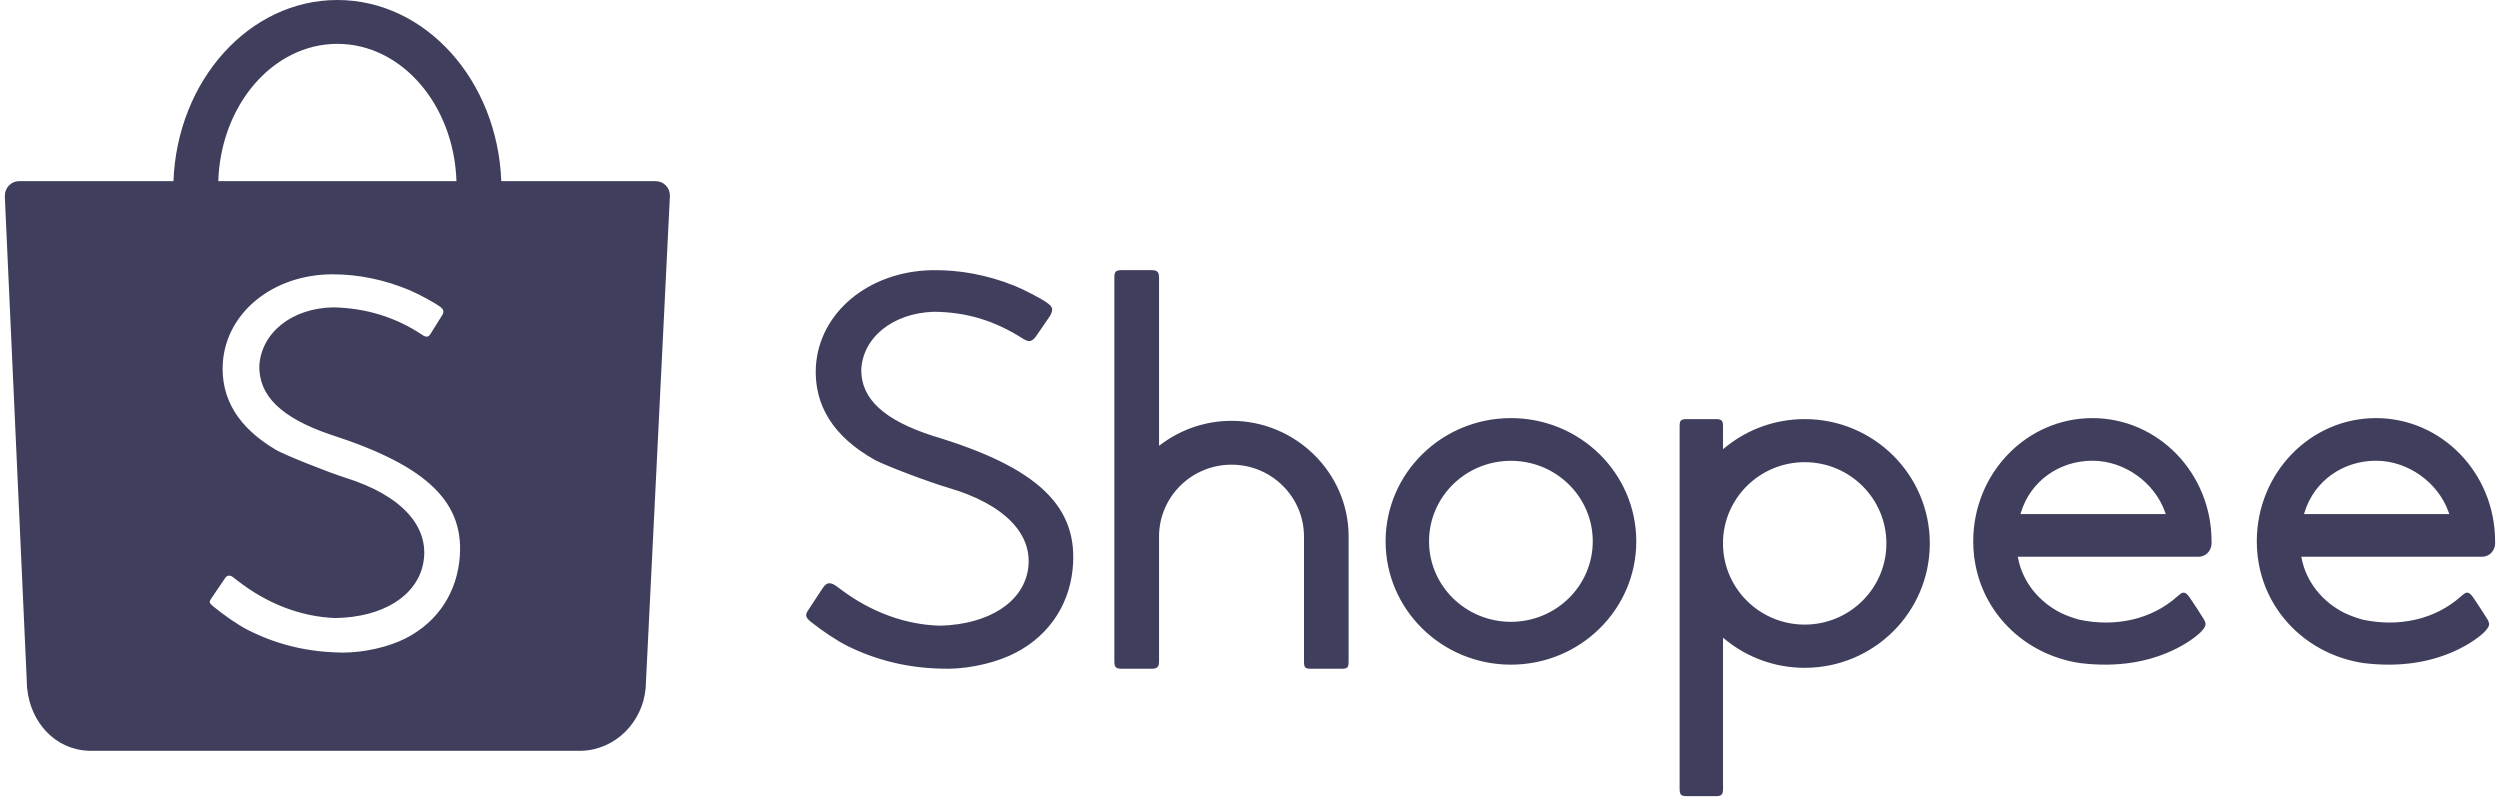 <svg width="117" height="38" viewBox="0 0 117 38" fill="none" xmlns="http://www.w3.org/2000/svg">
<g id="Shopee 1" clip-path="url(#clip0_1096_7)">
<g id="Group">
<path id="Vector" fill-rule="evenodd" clip-rule="evenodd" d="M21.493 26.298C21.288 27.985 20.266 29.337 18.682 30.014C17.8 30.391 16.616 30.594 15.678 30.53C14.216 30.474 12.842 30.119 11.576 29.469C11.123 29.236 10.449 28.772 9.931 28.338C9.8 28.228 9.784 28.157 9.871 28.034C9.918 27.964 10.004 27.836 10.195 27.556C10.472 27.151 10.507 27.1 10.538 27.052C10.627 26.916 10.771 26.904 10.912 27.016C10.927 27.028 10.927 27.028 10.939 27.036C10.962 27.055 10.962 27.055 11.017 27.097C11.073 27.141 11.106 27.166 11.119 27.176C12.485 28.246 14.075 28.863 15.681 28.924C17.916 28.894 19.522 27.889 19.81 26.347C20.127 24.649 18.794 23.183 16.187 22.365C15.371 22.11 13.31 21.285 12.93 21.062C11.145 20.015 10.311 18.643 10.43 16.949C10.611 14.601 12.791 12.849 15.546 12.838C16.778 12.835 18.007 13.091 19.188 13.589C19.606 13.765 20.352 14.171 20.61 14.364C20.759 14.473 20.788 14.6 20.703 14.737C20.655 14.816 20.577 14.942 20.411 15.205L20.409 15.208C20.192 15.554 20.185 15.565 20.135 15.646C20.048 15.777 19.947 15.789 19.791 15.691C18.527 14.842 17.126 14.415 15.586 14.384C13.668 14.422 12.23 15.563 12.136 17.118C12.11 18.523 13.164 19.548 15.439 20.33C20.058 21.814 21.826 23.554 21.493 26.298ZM15.789 2.052C18.796 2.052 21.247 4.905 21.362 8.478H10.216C10.331 4.905 12.782 2.052 15.789 2.052ZM31.351 9.149C31.351 8.778 31.053 8.478 30.684 8.478H23.46C23.283 3.761 19.916 0 15.789 0C11.662 0 8.295 3.761 8.118 8.478L0.883 8.478C0.52 8.484 0.228 8.783 0.228 9.149C0.228 9.167 0.229 9.184 0.23 9.201H0.225L1.256 31.935C1.256 31.998 1.259 32.062 1.263 32.126C1.265 32.141 1.266 32.155 1.267 32.17L1.269 32.218L1.272 32.22C1.428 33.802 2.576 35.076 4.137 35.135L4.141 35.138H27.09C27.101 35.139 27.112 35.139 27.123 35.139C27.133 35.139 27.144 35.139 27.155 35.138H27.204L27.205 35.138C28.793 35.094 30.08 33.802 30.216 32.201L30.217 32.2L30.218 32.178C30.219 32.162 30.22 32.145 30.221 32.128C30.224 32.088 30.225 32.047 30.226 32.008L31.351 9.184H31.351C31.351 9.172 31.351 9.161 31.351 9.149ZM107.857 23.966C108.299 22.524 109.636 21.562 111.196 21.562C112.686 21.562 114.103 22.573 114.593 23.963L114.627 24.059H107.829L107.857 23.966ZM116.14 26.055C116.149 26.056 116.149 26.056 116.162 26.056C116.176 26.056 116.176 26.056 116.19 26.055C116.515 26.041 116.773 25.763 116.773 25.425C116.773 25.409 116.772 25.395 116.771 25.372C116.771 25.368 116.771 25.36 116.771 25.333C116.771 22.148 114.274 19.567 111.194 19.567C108.115 19.567 105.618 22.148 105.618 25.333C105.618 25.571 105.631 25.808 105.659 26.043L105.661 26.055L105.67 26.117C105.823 27.264 106.312 28.316 107.085 29.167C107.084 29.166 107.085 29.167 107.089 29.172C107.945 30.114 109.108 30.756 110.397 30.996L110.414 31V30.998L110.498 31.012C110.541 31.019 110.586 31.026 110.647 31.036C112.344 31.24 113.85 30.995 115.125 30.353C115.439 30.195 115.721 30.021 115.966 29.836C116.044 29.777 116.115 29.719 116.176 29.666C116.208 29.638 116.233 29.615 116.246 29.601C116.534 29.305 116.552 29.2 116.378 28.929C116.187 28.625 116.019 28.366 115.874 28.152C115.824 28.077 115.78 28.013 115.743 27.959C115.722 27.93 115.722 27.93 115.709 27.912C115.704 27.905 115.704 27.905 115.701 27.9L115.699 27.898C115.542 27.702 115.434 27.684 115.26 27.838C115.241 27.855 115.179 27.903 115.168 27.915C113.941 29.004 112.267 29.354 110.594 29.004C110.283 28.92 109.992 28.814 109.723 28.686C108.676 28.161 107.933 27.224 107.719 26.141L107.702 26.055L116.14 26.055ZM94.587 23.966C95.029 22.524 96.366 21.562 97.926 21.562C99.415 21.562 100.833 22.573 101.323 23.963L101.357 24.059H94.558L94.587 23.966ZM102.869 26.055C102.879 26.056 102.879 26.056 102.892 26.056C102.906 26.056 102.906 26.056 102.919 26.055C103.245 26.041 103.502 25.763 103.502 25.425C103.502 25.409 103.502 25.395 103.501 25.372C103.501 25.368 103.501 25.36 103.501 25.333C103.501 22.148 101.004 19.567 97.924 19.567C94.845 19.567 92.347 22.148 92.347 25.333C92.347 25.571 92.361 25.808 92.389 26.043L92.391 26.055L92.4 26.117C92.553 27.264 93.042 28.316 93.814 29.167C93.814 29.166 93.815 29.167 93.819 29.172C94.675 30.114 95.838 30.756 97.127 30.996L97.144 31V30.998L97.228 31.012C97.271 31.019 97.316 31.026 97.377 31.036C99.074 31.24 100.58 30.995 101.855 30.353C102.168 30.195 102.451 30.021 102.695 29.836C102.774 29.777 102.845 29.719 102.906 29.666C102.937 29.638 102.963 29.615 102.976 29.601C103.264 29.305 103.282 29.2 103.108 28.929C102.917 28.625 102.748 28.366 102.604 28.152C102.553 28.077 102.509 28.013 102.473 27.959C102.452 27.93 102.452 27.93 102.439 27.912C102.434 27.905 102.434 27.905 102.431 27.9L102.429 27.898C102.272 27.702 102.164 27.684 101.99 27.838C101.971 27.855 101.909 27.903 101.898 27.915C100.672 29.004 98.997 29.354 97.325 29.004C97.013 28.92 96.722 28.814 96.454 28.686C95.406 28.161 94.664 27.224 94.449 26.141L94.432 26.055L102.869 26.055ZM84.459 29.231C82.385 29.231 80.689 27.587 80.637 25.526V25.332C80.688 23.275 82.385 21.63 84.459 21.63C86.571 21.63 88.283 23.331 88.283 25.431C88.283 27.53 86.571 29.231 84.459 29.231ZM84.46 19.614C83.1 19.614 81.8 20.077 80.755 20.927L80.637 21.023V19.96C80.637 19.676 80.576 19.614 80.289 19.614H78.954C78.663 19.614 78.606 19.671 78.606 19.96V36.914C78.606 37.193 78.67 37.26 78.954 37.26H80.289C80.573 37.26 80.637 37.194 80.637 36.914V29.844L80.755 29.94C81.8 30.79 83.1 31.254 84.46 31.254C87.694 31.254 90.315 28.648 90.315 25.433C90.315 22.219 87.694 19.614 84.46 19.614ZM70.711 29.101C68.595 29.101 66.879 27.415 66.879 25.334C66.879 23.252 68.595 21.566 70.711 21.566C72.826 21.566 74.541 23.252 74.541 25.334C74.541 27.415 72.826 29.101 70.711 29.101ZM70.712 19.567C67.472 19.567 64.846 22.15 64.846 25.336C64.846 28.523 67.472 31.106 70.712 31.106C73.952 31.106 76.578 28.523 76.578 25.336C76.578 22.15 73.952 19.567 70.712 19.567ZM57.635 19.695C56.453 19.695 55.308 20.075 54.359 20.778L54.243 20.863V12.989C54.243 12.728 54.158 12.643 53.897 12.643H52.499C52.217 12.643 52.152 12.711 52.152 12.989V30.952C52.152 31.224 52.222 31.298 52.499 31.298H53.897C54.156 31.298 54.243 31.209 54.243 30.952V25.085C54.258 23.238 55.773 21.747 57.635 21.747C59.503 21.747 61.019 23.245 61.027 25.098V30.952C61.027 31.249 61.077 31.298 61.374 31.298H62.768C63.064 31.298 63.115 31.248 63.115 30.952V25.081C63.104 22.119 60.634 19.695 57.635 19.695ZM38.162 28.04L38.159 28.045C37.96 28.347 37.876 28.474 37.83 28.547C37.672 28.781 37.692 28.885 37.932 29.088C38.492 29.539 39.211 30.013 39.697 30.25C41.048 30.911 42.507 31.26 44.053 31.292C45.052 31.342 46.306 31.105 47.241 30.688C48.932 29.934 50.009 28.463 50.198 26.652C50.504 23.718 48.594 21.883 43.676 20.404L43.675 20.404C41.383 19.665 40.307 18.683 40.306 17.311C40.374 15.795 41.779 14.662 43.676 14.592C45.204 14.595 46.554 15.001 47.881 15.855C48.161 16.025 48.29 15.994 48.478 15.749C48.5 15.713 48.56 15.626 48.812 15.265L48.812 15.264C49.047 14.926 49.125 14.814 49.144 14.78C49.303 14.482 49.28 14.367 48.994 14.164C48.712 13.962 47.918 13.549 47.464 13.368C46.202 12.864 44.896 12.62 43.597 12.645C40.641 12.709 38.335 14.632 38.183 17.154C38.086 18.976 39.011 20.442 40.943 21.525C41.485 21.811 43.465 22.559 44.389 22.83C47.018 23.6 48.388 25.015 48.105 26.686C47.848 28.204 46.258 29.213 44.026 29.282C42.408 29.249 40.777 28.656 39.361 27.592C39.354 27.587 39.318 27.56 39.252 27.511C39.159 27.441 39.159 27.441 39.145 27.431C38.857 27.232 38.687 27.248 38.511 27.511C38.489 27.543 38.27 27.876 38.162 28.04Z" fill="#3F3F5D"/>
</g>
</g>
<defs>
<clipPath id="clip0_1096_7">
<rect width="116.548" height="37.26" fill="white" transform="translate(0.225)"/>
</clipPath>
</defs>
</svg>
